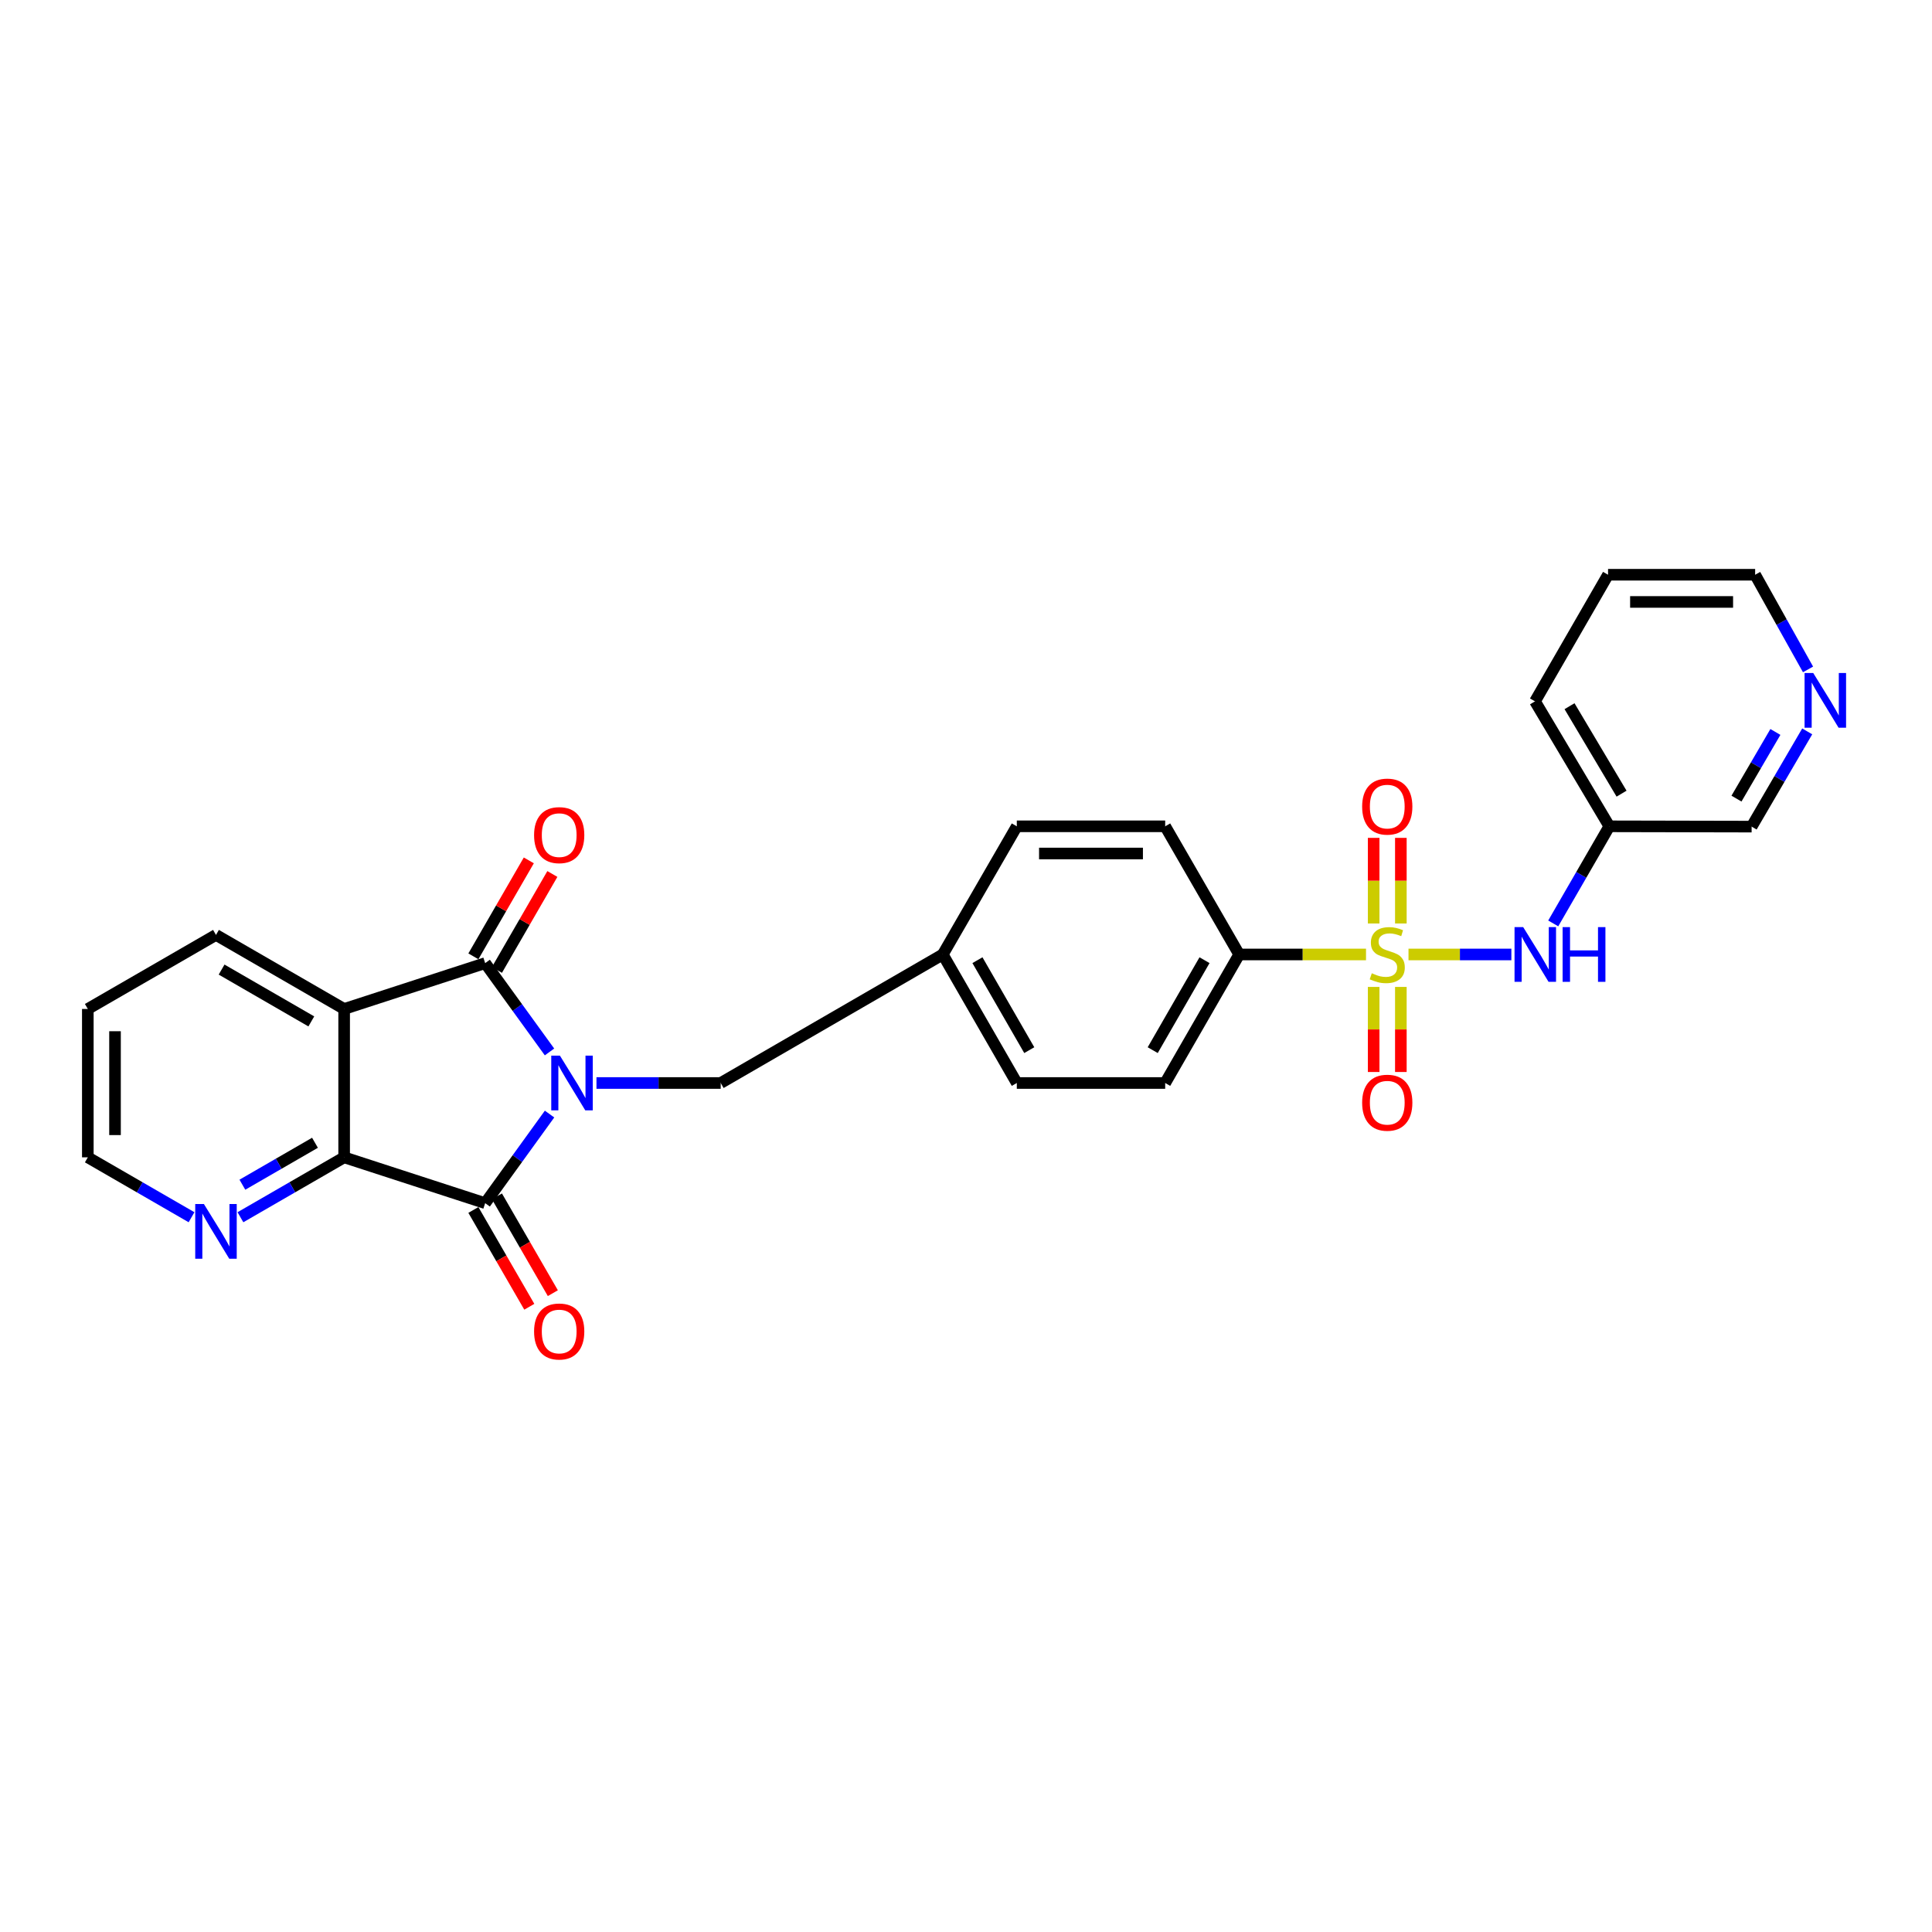 <?xml version='1.0' encoding='iso-8859-1'?>
<svg version='1.1' baseProfile='full'
              xmlns='http://www.w3.org/2000/svg'
                      xmlns:rdkit='http://www.rdkit.org/xml'
                      xmlns:xlink='http://www.w3.org/1999/xlink'
                  xml:space='preserve'
width='1000px' height='1000px' viewBox='0 0 1000 1000'>
<!-- END OF HEADER -->
<rect style='opacity:1.0;fill:#FFFFFF;stroke:none' width='1000' height='1000' x='0' y='0'> </rect>
<path class='bond-0' d='M 284.423,544.484 L 267.771,521.5' style='fill:none;fill-rule:evenodd;stroke:#0000FF;stroke-width:6px;stroke-linecap:butt;stroke-linejoin:miter;stroke-opacity:1' />
<path class='bond-0' d='M 267.771,521.5 L 251.12,498.515' style='fill:none;fill-rule:evenodd;stroke:#000000;stroke-width:6px;stroke-linecap:butt;stroke-linejoin:miter;stroke-opacity:1' />
<path class='bond-2' d='M 284.449,576.637 L 267.784,599.694' style='fill:none;fill-rule:evenodd;stroke:#0000FF;stroke-width:6px;stroke-linecap:butt;stroke-linejoin:miter;stroke-opacity:1' />
<path class='bond-2' d='M 267.784,599.694 L 251.12,622.751' style='fill:none;fill-rule:evenodd;stroke:#000000;stroke-width:6px;stroke-linecap:butt;stroke-linejoin:miter;stroke-opacity:1' />
<path class='bond-7' d='M 308.733,560.559 L 340.883,560.559' style='fill:none;fill-rule:evenodd;stroke:#0000FF;stroke-width:6px;stroke-linecap:butt;stroke-linejoin:miter;stroke-opacity:1' />
<path class='bond-7' d='M 340.883,560.559 L 373.033,560.559' style='fill:none;fill-rule:evenodd;stroke:#000000;stroke-width:6px;stroke-linecap:butt;stroke-linejoin:miter;stroke-opacity:1' />
<path class='bond-3' d='M 251.12,498.515 L 178.128,522.241' style='fill:none;fill-rule:evenodd;stroke:#000000;stroke-width:6px;stroke-linecap:butt;stroke-linejoin:miter;stroke-opacity:1' />
<path class='bond-11' d='M 257.214,502.036 L 271.557,477.205' style='fill:none;fill-rule:evenodd;stroke:#000000;stroke-width:6px;stroke-linecap:butt;stroke-linejoin:miter;stroke-opacity:1' />
<path class='bond-11' d='M 271.557,477.205 L 285.9,452.374' style='fill:none;fill-rule:evenodd;stroke:#FF0000;stroke-width:6px;stroke-linecap:butt;stroke-linejoin:miter;stroke-opacity:1' />
<path class='bond-11' d='M 245.026,494.995 L 259.368,470.164' style='fill:none;fill-rule:evenodd;stroke:#000000;stroke-width:6px;stroke-linecap:butt;stroke-linejoin:miter;stroke-opacity:1' />
<path class='bond-11' d='M 259.368,470.164 L 273.711,445.334' style='fill:none;fill-rule:evenodd;stroke:#FF0000;stroke-width:6px;stroke-linecap:butt;stroke-linejoin:miter;stroke-opacity:1' />
<path class='bond-1' d='M 707.047,494.035 L 674.223,494.035' style='fill:none;fill-rule:evenodd;stroke:#CCCC00;stroke-width:6px;stroke-linecap:butt;stroke-linejoin:miter;stroke-opacity:1' />
<path class='bond-1' d='M 674.223,494.035 L 641.399,494.035' style='fill:none;fill-rule:evenodd;stroke:#000000;stroke-width:6px;stroke-linecap:butt;stroke-linejoin:miter;stroke-opacity:1' />
<path class='bond-5' d='M 729.038,494.035 L 755.66,494.035' style='fill:none;fill-rule:evenodd;stroke:#CCCC00;stroke-width:6px;stroke-linecap:butt;stroke-linejoin:miter;stroke-opacity:1' />
<path class='bond-5' d='M 755.66,494.035 L 782.282,494.035' style='fill:none;fill-rule:evenodd;stroke:#0000FF;stroke-width:6px;stroke-linecap:butt;stroke-linejoin:miter;stroke-opacity:1' />
<path class='bond-8' d='M 725.081,477.999 L 725.081,455.84' style='fill:none;fill-rule:evenodd;stroke:#CCCC00;stroke-width:6px;stroke-linecap:butt;stroke-linejoin:miter;stroke-opacity:1' />
<path class='bond-8' d='M 725.081,455.84 L 725.081,433.681' style='fill:none;fill-rule:evenodd;stroke:#FF0000;stroke-width:6px;stroke-linecap:butt;stroke-linejoin:miter;stroke-opacity:1' />
<path class='bond-8' d='M 711.005,477.999 L 711.005,455.84' style='fill:none;fill-rule:evenodd;stroke:#CCCC00;stroke-width:6px;stroke-linecap:butt;stroke-linejoin:miter;stroke-opacity:1' />
<path class='bond-8' d='M 711.005,455.84 L 711.005,433.681' style='fill:none;fill-rule:evenodd;stroke:#FF0000;stroke-width:6px;stroke-linecap:butt;stroke-linejoin:miter;stroke-opacity:1' />
<path class='bond-9' d='M 711.005,510.831 L 711.005,532.846' style='fill:none;fill-rule:evenodd;stroke:#CCCC00;stroke-width:6px;stroke-linecap:butt;stroke-linejoin:miter;stroke-opacity:1' />
<path class='bond-9' d='M 711.005,532.846 L 711.005,554.862' style='fill:none;fill-rule:evenodd;stroke:#FF0000;stroke-width:6px;stroke-linecap:butt;stroke-linejoin:miter;stroke-opacity:1' />
<path class='bond-9' d='M 725.081,510.831 L 725.081,532.846' style='fill:none;fill-rule:evenodd;stroke:#CCCC00;stroke-width:6px;stroke-linecap:butt;stroke-linejoin:miter;stroke-opacity:1' />
<path class='bond-9' d='M 725.081,532.846 L 725.081,554.862' style='fill:none;fill-rule:evenodd;stroke:#FF0000;stroke-width:6px;stroke-linecap:butt;stroke-linejoin:miter;stroke-opacity:1' />
<path class='bond-4' d='M 251.12,622.751 L 178.128,599.033' style='fill:none;fill-rule:evenodd;stroke:#000000;stroke-width:6px;stroke-linecap:butt;stroke-linejoin:miter;stroke-opacity:1' />
<path class='bond-12' d='M 245.025,626.271 L 259.496,651.326' style='fill:none;fill-rule:evenodd;stroke:#000000;stroke-width:6px;stroke-linecap:butt;stroke-linejoin:miter;stroke-opacity:1' />
<path class='bond-12' d='M 259.496,651.326 L 273.966,676.381' style='fill:none;fill-rule:evenodd;stroke:#FF0000;stroke-width:6px;stroke-linecap:butt;stroke-linejoin:miter;stroke-opacity:1' />
<path class='bond-12' d='M 257.214,619.231 L 271.685,644.286' style='fill:none;fill-rule:evenodd;stroke:#000000;stroke-width:6px;stroke-linecap:butt;stroke-linejoin:miter;stroke-opacity:1' />
<path class='bond-12' d='M 271.685,644.286 L 286.155,669.341' style='fill:none;fill-rule:evenodd;stroke:#FF0000;stroke-width:6px;stroke-linecap:butt;stroke-linejoin:miter;stroke-opacity:1' />
<path class='bond-18' d='M 178.128,522.241 L 111.791,483.916' style='fill:none;fill-rule:evenodd;stroke:#000000;stroke-width:6px;stroke-linecap:butt;stroke-linejoin:miter;stroke-opacity:1' />
<path class='bond-18' d='M 161.136,528.68 L 114.7,501.852' style='fill:none;fill-rule:evenodd;stroke:#000000;stroke-width:6px;stroke-linecap:butt;stroke-linejoin:miter;stroke-opacity:1' />
<path class='bond-27' d='M 178.128,522.241 L 178.128,599.033' style='fill:none;fill-rule:evenodd;stroke:#000000;stroke-width:6px;stroke-linecap:butt;stroke-linejoin:miter;stroke-opacity:1' />
<path class='bond-10' d='M 178.128,599.033 L 151.287,614.537' style='fill:none;fill-rule:evenodd;stroke:#000000;stroke-width:6px;stroke-linecap:butt;stroke-linejoin:miter;stroke-opacity:1' />
<path class='bond-10' d='M 151.287,614.537 L 124.447,630.041' style='fill:none;fill-rule:evenodd;stroke:#0000FF;stroke-width:6px;stroke-linecap:butt;stroke-linejoin:miter;stroke-opacity:1' />
<path class='bond-10' d='M 163.035,591.496 L 144.247,602.349' style='fill:none;fill-rule:evenodd;stroke:#000000;stroke-width:6px;stroke-linecap:butt;stroke-linejoin:miter;stroke-opacity:1' />
<path class='bond-10' d='M 144.247,602.349 L 125.458,613.201' style='fill:none;fill-rule:evenodd;stroke:#0000FF;stroke-width:6px;stroke-linecap:butt;stroke-linejoin:miter;stroke-opacity:1' />
<path class='bond-13' d='M 803.95,477.959 L 818.469,452.828' style='fill:none;fill-rule:evenodd;stroke:#0000FF;stroke-width:6px;stroke-linecap:butt;stroke-linejoin:miter;stroke-opacity:1' />
<path class='bond-13' d='M 818.469,452.828 L 832.989,427.698' style='fill:none;fill-rule:evenodd;stroke:#000000;stroke-width:6px;stroke-linecap:butt;stroke-linejoin:miter;stroke-opacity:1' />
<path class='bond-6' d='M 641.399,494.035 L 603.097,560.559' style='fill:none;fill-rule:evenodd;stroke:#000000;stroke-width:6px;stroke-linecap:butt;stroke-linejoin:miter;stroke-opacity:1' />
<path class='bond-6' d='M 623.455,496.99 L 596.644,543.557' style='fill:none;fill-rule:evenodd;stroke:#000000;stroke-width:6px;stroke-linecap:butt;stroke-linejoin:miter;stroke-opacity:1' />
<path class='bond-28' d='M 641.399,494.035 L 603.097,427.698' style='fill:none;fill-rule:evenodd;stroke:#000000;stroke-width:6px;stroke-linecap:butt;stroke-linejoin:miter;stroke-opacity:1' />
<path class='bond-17' d='M 373.033,560.559 L 487.979,494.035' style='fill:none;fill-rule:evenodd;stroke:#000000;stroke-width:6px;stroke-linecap:butt;stroke-linejoin:miter;stroke-opacity:1' />
<path class='bond-22' d='M 99.136,630.041 L 72.295,614.537' style='fill:none;fill-rule:evenodd;stroke:#0000FF;stroke-width:6px;stroke-linecap:butt;stroke-linejoin:miter;stroke-opacity:1' />
<path class='bond-22' d='M 72.295,614.537 L 45.455,599.033' style='fill:none;fill-rule:evenodd;stroke:#000000;stroke-width:6px;stroke-linecap:butt;stroke-linejoin:miter;stroke-opacity:1' />
<path class='bond-21' d='M 832.989,427.698 L 906.637,427.854' style='fill:none;fill-rule:evenodd;stroke:#000000;stroke-width:6px;stroke-linecap:butt;stroke-linejoin:miter;stroke-opacity:1' />
<path class='bond-24' d='M 832.989,427.698 L 794.514,363.019' style='fill:none;fill-rule:evenodd;stroke:#000000;stroke-width:6px;stroke-linecap:butt;stroke-linejoin:miter;stroke-opacity:1' />
<path class='bond-24' d='M 839.315,410.8 L 812.383,365.524' style='fill:none;fill-rule:evenodd;stroke:#000000;stroke-width:6px;stroke-linecap:butt;stroke-linejoin:miter;stroke-opacity:1' />
<path class='bond-14' d='M 935.412,378.562 L 921.025,403.208' style='fill:none;fill-rule:evenodd;stroke:#0000FF;stroke-width:6px;stroke-linecap:butt;stroke-linejoin:miter;stroke-opacity:1' />
<path class='bond-14' d='M 921.025,403.208 L 906.637,427.854' style='fill:none;fill-rule:evenodd;stroke:#000000;stroke-width:6px;stroke-linecap:butt;stroke-linejoin:miter;stroke-opacity:1' />
<path class='bond-14' d='M 918.94,378.859 L 908.869,396.112' style='fill:none;fill-rule:evenodd;stroke:#0000FF;stroke-width:6px;stroke-linecap:butt;stroke-linejoin:miter;stroke-opacity:1' />
<path class='bond-14' d='M 908.869,396.112 L 898.797,413.364' style='fill:none;fill-rule:evenodd;stroke:#000000;stroke-width:6px;stroke-linecap:butt;stroke-linejoin:miter;stroke-opacity:1' />
<path class='bond-30' d='M 935.833,346.488 L 922.146,321.988' style='fill:none;fill-rule:evenodd;stroke:#0000FF;stroke-width:6px;stroke-linecap:butt;stroke-linejoin:miter;stroke-opacity:1' />
<path class='bond-30' d='M 922.146,321.988 L 908.459,297.487' style='fill:none;fill-rule:evenodd;stroke:#000000;stroke-width:6px;stroke-linecap:butt;stroke-linejoin:miter;stroke-opacity:1' />
<path class='bond-15' d='M 603.097,427.698 L 526.297,427.698' style='fill:none;fill-rule:evenodd;stroke:#000000;stroke-width:6px;stroke-linecap:butt;stroke-linejoin:miter;stroke-opacity:1' />
<path class='bond-15' d='M 591.577,441.774 L 537.817,441.774' style='fill:none;fill-rule:evenodd;stroke:#000000;stroke-width:6px;stroke-linecap:butt;stroke-linejoin:miter;stroke-opacity:1' />
<path class='bond-16' d='M 603.097,560.559 L 526.297,560.559' style='fill:none;fill-rule:evenodd;stroke:#000000;stroke-width:6px;stroke-linecap:butt;stroke-linejoin:miter;stroke-opacity:1' />
<path class='bond-19' d='M 487.979,494.035 L 526.297,427.698' style='fill:none;fill-rule:evenodd;stroke:#000000;stroke-width:6px;stroke-linecap:butt;stroke-linejoin:miter;stroke-opacity:1' />
<path class='bond-20' d='M 487.979,494.035 L 526.297,560.559' style='fill:none;fill-rule:evenodd;stroke:#000000;stroke-width:6px;stroke-linecap:butt;stroke-linejoin:miter;stroke-opacity:1' />
<path class='bond-20' d='M 505.924,496.988 L 532.747,543.555' style='fill:none;fill-rule:evenodd;stroke:#000000;stroke-width:6px;stroke-linecap:butt;stroke-linejoin:miter;stroke-opacity:1' />
<path class='bond-25' d='M 111.791,483.916 L 45.455,522.241' style='fill:none;fill-rule:evenodd;stroke:#000000;stroke-width:6px;stroke-linecap:butt;stroke-linejoin:miter;stroke-opacity:1' />
<path class='bond-29' d='M 45.455,599.033 L 45.455,522.241' style='fill:none;fill-rule:evenodd;stroke:#000000;stroke-width:6px;stroke-linecap:butt;stroke-linejoin:miter;stroke-opacity:1' />
<path class='bond-29' d='M 59.531,587.515 L 59.531,533.76' style='fill:none;fill-rule:evenodd;stroke:#000000;stroke-width:6px;stroke-linecap:butt;stroke-linejoin:miter;stroke-opacity:1' />
<path class='bond-23' d='M 908.459,297.487 L 832.324,297.487' style='fill:none;fill-rule:evenodd;stroke:#000000;stroke-width:6px;stroke-linecap:butt;stroke-linejoin:miter;stroke-opacity:1' />
<path class='bond-23' d='M 897.039,311.563 L 843.744,311.563' style='fill:none;fill-rule:evenodd;stroke:#000000;stroke-width:6px;stroke-linecap:butt;stroke-linejoin:miter;stroke-opacity:1' />
<path class='bond-26' d='M 794.514,363.019 L 832.324,297.487' style='fill:none;fill-rule:evenodd;stroke:#000000;stroke-width:6px;stroke-linecap:butt;stroke-linejoin:miter;stroke-opacity:1' />
<path  class='atom-0' d='M 289.809 546.399
L 299.089 561.399
Q 300.009 562.879, 301.489 565.559
Q 302.969 568.239, 303.049 568.399
L 303.049 546.399
L 306.809 546.399
L 306.809 574.719
L 302.929 574.719
L 292.969 558.319
Q 291.809 556.399, 290.569 554.199
Q 289.369 551.999, 289.009 551.319
L 289.009 574.719
L 285.329 574.719
L 285.329 546.399
L 289.809 546.399
' fill='#0000FF'/>
<path  class='atom-2' d='M 710.043 503.755
Q 710.363 503.875, 711.683 504.435
Q 713.003 504.995, 714.443 505.355
Q 715.923 505.675, 717.363 505.675
Q 720.043 505.675, 721.603 504.395
Q 723.163 503.075, 723.163 500.795
Q 723.163 499.235, 722.363 498.275
Q 721.603 497.315, 720.403 496.795
Q 719.203 496.275, 717.203 495.675
Q 714.683 494.915, 713.163 494.195
Q 711.683 493.475, 710.603 491.955
Q 709.563 490.435, 709.563 487.875
Q 709.563 484.315, 711.963 482.115
Q 714.403 479.915, 719.203 479.915
Q 722.483 479.915, 726.203 481.475
L 725.283 484.555
Q 721.883 483.155, 719.323 483.155
Q 716.563 483.155, 715.043 484.315
Q 713.523 485.435, 713.563 487.395
Q 713.563 488.915, 714.323 489.835
Q 715.123 490.755, 716.243 491.275
Q 717.403 491.795, 719.323 492.395
Q 721.883 493.195, 723.403 493.995
Q 724.923 494.795, 726.003 496.435
Q 727.123 498.035, 727.123 500.795
Q 727.123 504.715, 724.483 506.835
Q 721.883 508.915, 717.523 508.915
Q 715.003 508.915, 713.083 508.355
Q 711.203 507.835, 708.963 506.915
L 710.043 503.755
' fill='#CCCC00'/>
<path  class='atom-6' d='M 788.403 479.875
L 797.683 494.875
Q 798.603 496.355, 800.083 499.035
Q 801.563 501.715, 801.643 501.875
L 801.643 479.875
L 805.403 479.875
L 805.403 508.195
L 801.523 508.195
L 791.563 491.795
Q 790.403 489.875, 789.163 487.675
Q 787.963 485.475, 787.603 484.795
L 787.603 508.195
L 783.923 508.195
L 783.923 479.875
L 788.403 479.875
' fill='#0000FF'/>
<path  class='atom-6' d='M 808.803 479.875
L 812.643 479.875
L 812.643 491.915
L 827.123 491.915
L 827.123 479.875
L 830.963 479.875
L 830.963 508.195
L 827.123 508.195
L 827.123 495.115
L 812.643 495.115
L 812.643 508.195
L 808.803 508.195
L 808.803 479.875
' fill='#0000FF'/>
<path  class='atom-9' d='M 705.043 417.487
Q 705.043 410.687, 708.403 406.887
Q 711.763 403.087, 718.043 403.087
Q 724.323 403.087, 727.683 406.887
Q 731.043 410.687, 731.043 417.487
Q 731.043 424.367, 727.643 428.287
Q 724.243 432.167, 718.043 432.167
Q 711.803 432.167, 708.403 428.287
Q 705.043 424.407, 705.043 417.487
M 718.043 428.967
Q 722.363 428.967, 724.683 426.087
Q 727.043 423.167, 727.043 417.487
Q 727.043 411.927, 724.683 409.127
Q 722.363 406.287, 718.043 406.287
Q 713.723 406.287, 711.363 409.087
Q 709.043 411.887, 709.043 417.487
Q 709.043 423.207, 711.363 426.087
Q 713.723 428.967, 718.043 428.967
' fill='#FF0000'/>
<path  class='atom-10' d='M 705.043 570.758
Q 705.043 563.958, 708.403 560.158
Q 711.763 556.358, 718.043 556.358
Q 724.323 556.358, 727.683 560.158
Q 731.043 563.958, 731.043 570.758
Q 731.043 577.638, 727.643 581.558
Q 724.243 585.438, 718.043 585.438
Q 711.803 585.438, 708.403 581.558
Q 705.043 577.678, 705.043 570.758
M 718.043 582.238
Q 722.363 582.238, 724.683 579.358
Q 727.043 576.438, 727.043 570.758
Q 727.043 565.198, 724.683 562.398
Q 722.363 559.558, 718.043 559.558
Q 713.723 559.558, 711.363 562.358
Q 709.043 565.158, 709.043 570.758
Q 709.043 576.478, 711.363 579.358
Q 713.723 582.238, 718.043 582.238
' fill='#FF0000'/>
<path  class='atom-11' d='M 105.531 623.191
L 114.811 638.191
Q 115.731 639.671, 117.211 642.351
Q 118.691 645.031, 118.771 645.191
L 118.771 623.191
L 122.531 623.191
L 122.531 651.511
L 118.651 651.511
L 108.691 635.111
Q 107.531 633.191, 106.291 630.991
Q 105.091 628.791, 104.731 628.111
L 104.731 651.511
L 101.051 651.511
L 101.051 623.191
L 105.531 623.191
' fill='#0000FF'/>
<path  class='atom-12' d='M 276.438 432.259
Q 276.438 425.459, 279.798 421.659
Q 283.158 417.859, 289.438 417.859
Q 295.718 417.859, 299.078 421.659
Q 302.438 425.459, 302.438 432.259
Q 302.438 439.139, 299.038 443.059
Q 295.638 446.939, 289.438 446.939
Q 283.198 446.939, 279.798 443.059
Q 276.438 439.179, 276.438 432.259
M 289.438 443.739
Q 293.758 443.739, 296.078 440.859
Q 298.438 437.939, 298.438 432.259
Q 298.438 426.699, 296.078 423.899
Q 293.758 421.059, 289.438 421.059
Q 285.118 421.059, 282.758 423.859
Q 280.438 426.659, 280.438 432.259
Q 280.438 437.979, 282.758 440.859
Q 285.118 443.739, 289.438 443.739
' fill='#FF0000'/>
<path  class='atom-13' d='M 276.438 689.176
Q 276.438 682.376, 279.798 678.576
Q 283.158 674.776, 289.438 674.776
Q 295.718 674.776, 299.078 678.576
Q 302.438 682.376, 302.438 689.176
Q 302.438 696.056, 299.038 699.976
Q 295.638 703.856, 289.438 703.856
Q 283.198 703.856, 279.798 699.976
Q 276.438 696.096, 276.438 689.176
M 289.438 700.656
Q 293.758 700.656, 296.078 697.776
Q 298.438 694.856, 298.438 689.176
Q 298.438 683.616, 296.078 680.816
Q 293.758 677.976, 289.438 677.976
Q 285.118 677.976, 282.758 680.776
Q 280.438 683.576, 280.438 689.176
Q 280.438 694.896, 282.758 697.776
Q 285.118 700.656, 289.438 700.656
' fill='#FF0000'/>
<path  class='atom-15' d='M 938.523 348.35
L 947.803 363.35
Q 948.723 364.83, 950.203 367.51
Q 951.683 370.19, 951.763 370.35
L 951.763 348.35
L 955.523 348.35
L 955.523 376.67
L 951.643 376.67
L 941.683 360.27
Q 940.523 358.35, 939.283 356.15
Q 938.083 353.95, 937.723 353.27
L 937.723 376.67
L 934.043 376.67
L 934.043 348.35
L 938.523 348.35
' fill='#0000FF'/>
</svg>
